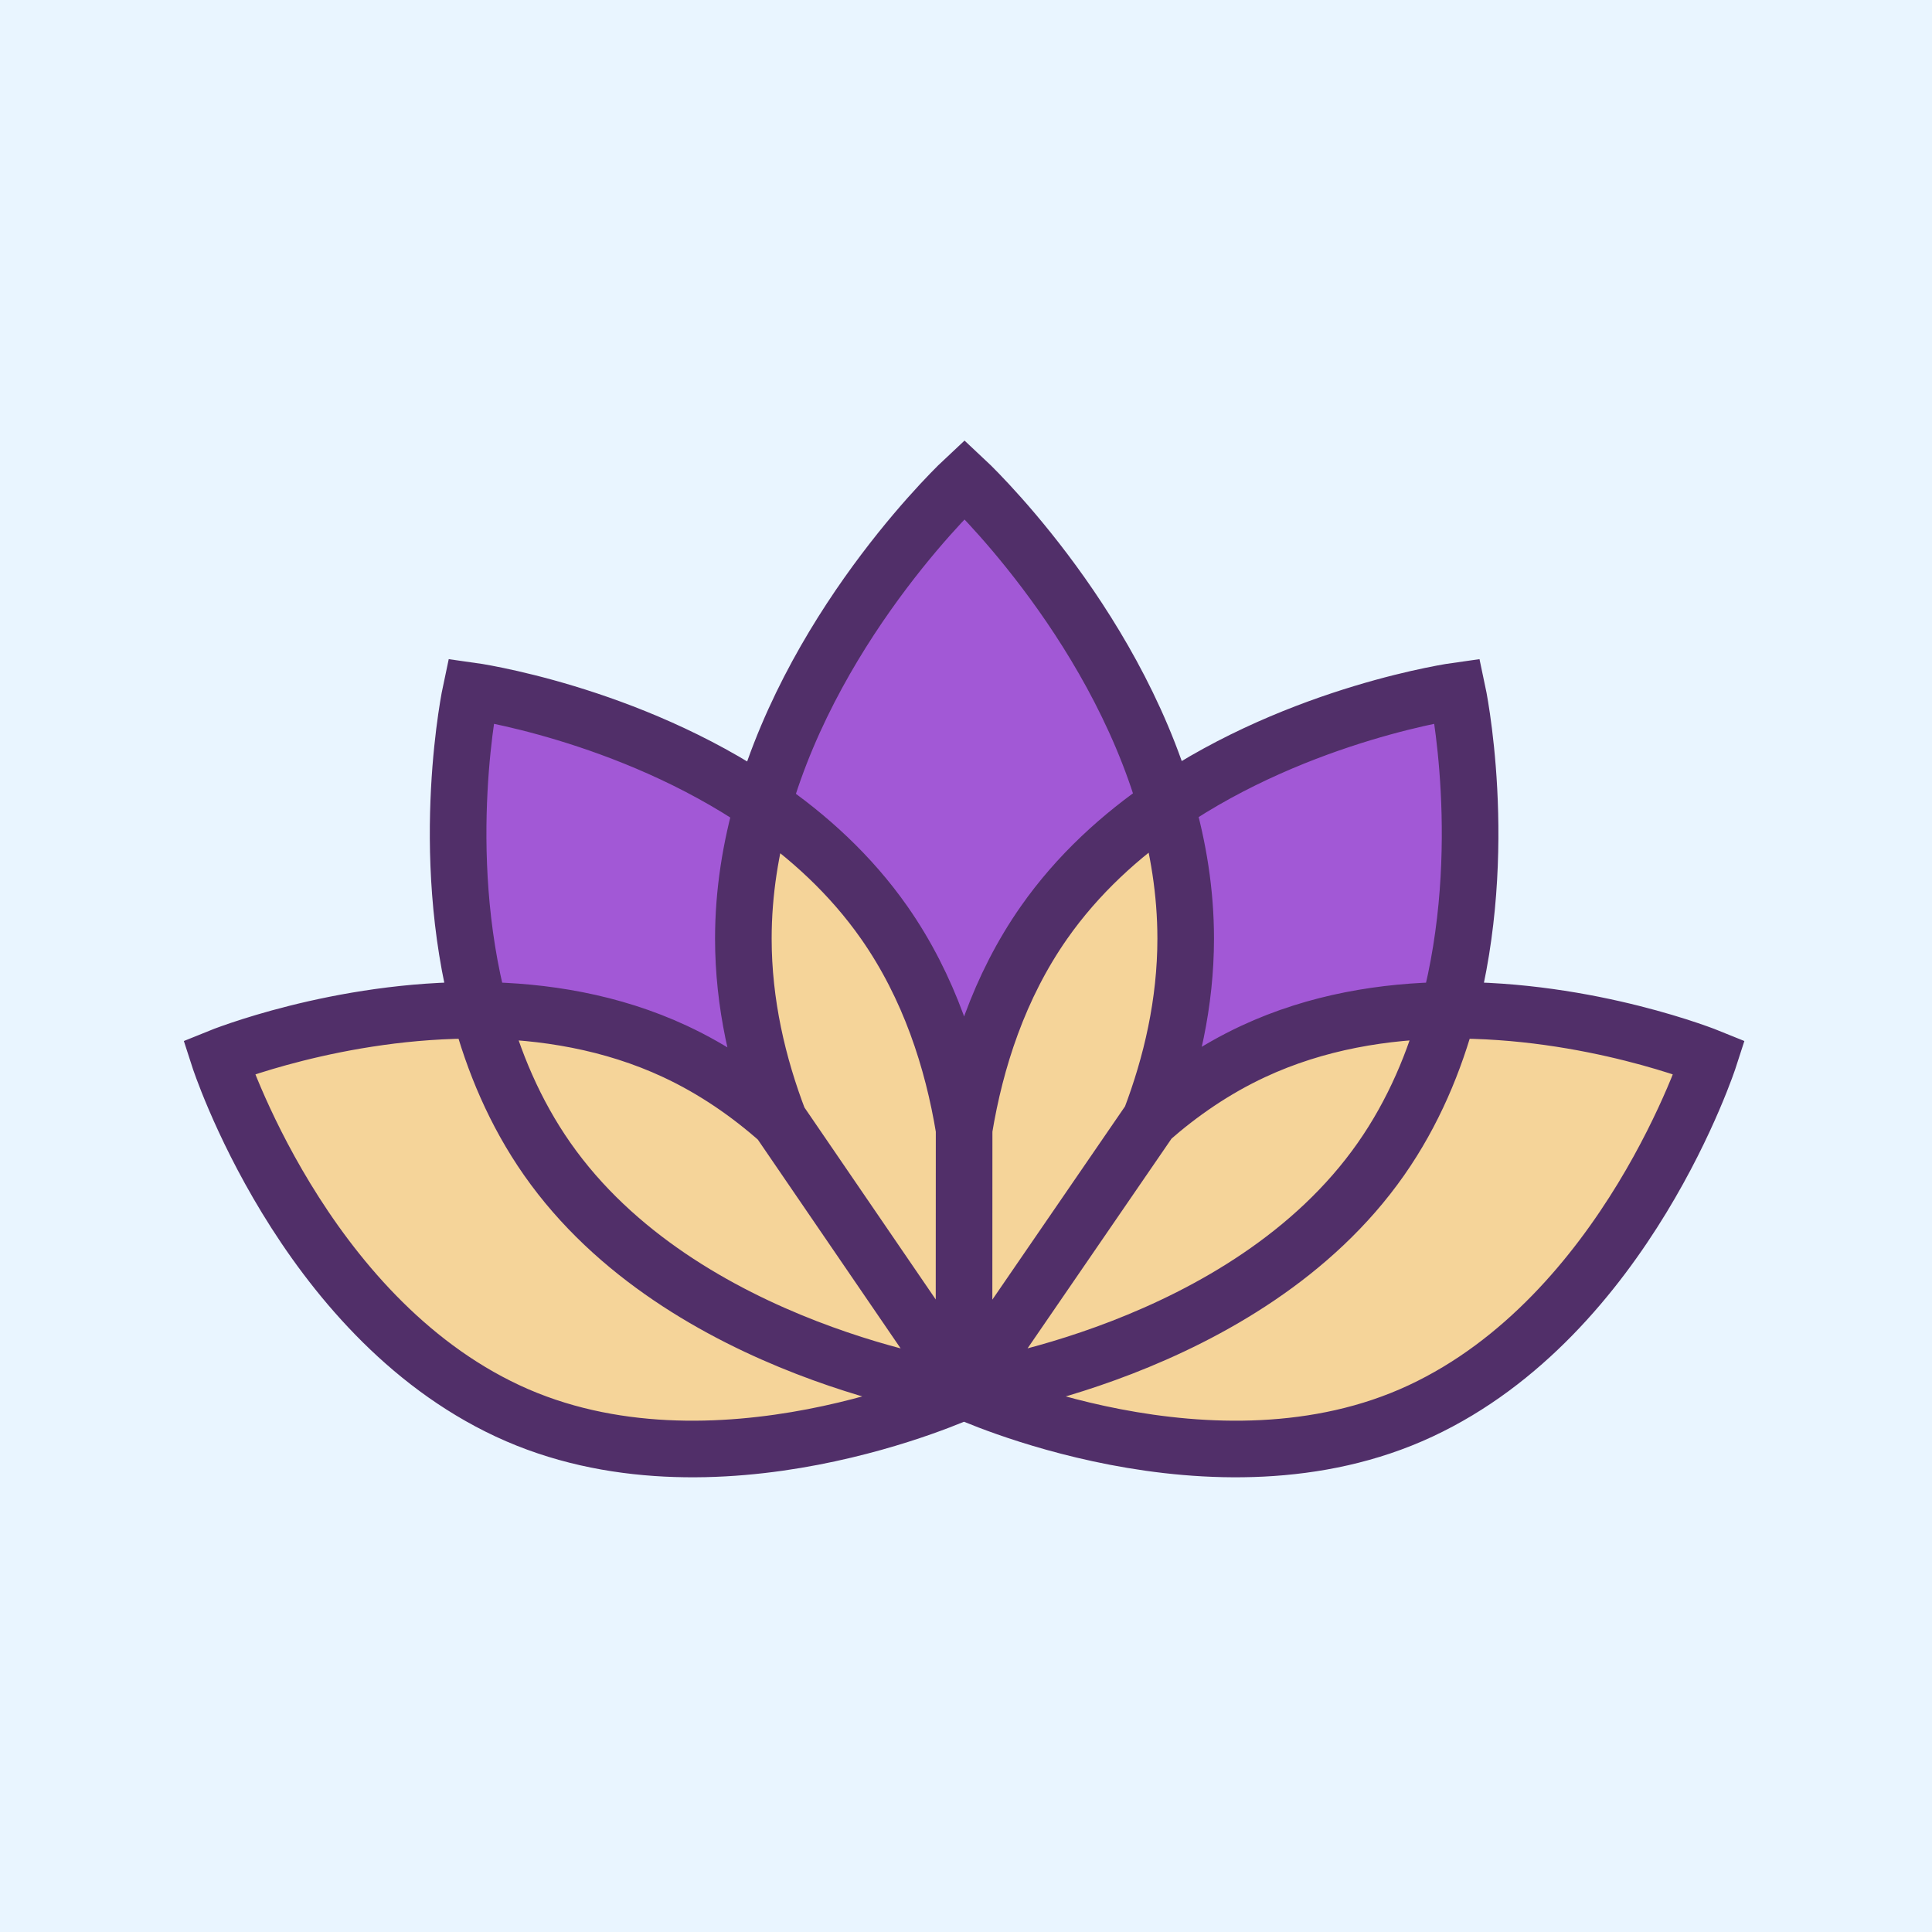 <svg xmlns="http://www.w3.org/2000/svg" version="1.1" xmlns:xlink="http://www.w3.org/1999/xlink" width="512" height="512"><svg width="512" height="512" viewBox="0 0 512 512" fill="none" xmlns="http://www.w3.org/2000/svg">
<g clip-path="url(#clip0_7006_9610)">
<rect width="512" height="512" fill="#E9F5FF"></rect>
<g opacity="0.5">
<path d="M-232 15C-232 3.954 -223.046 -5 -212 -5H724C735.046 -5 744 3.954 744 15V497C744 508.046 735.046 517 724 517H-212C-223.046 517 -232 508.046 -232 497V15Z" fill="#E9F5FF"></path>
<path d="M-232 15C-232 3.954 -223.046 -5 -212 -5H724C735.046 -5 744 3.954 744 15V497C744 508.046 735.046 517 724 517H-212C-223.046 517 -232 508.046 -232 497V15Z" fill="url(#paint0_linear_7006_9610)"></path>
</g>
<path d="M309.013 213.226C312.243 224.459 314.221 236.382 314.221 248.734C314.221 265.76 310.462 281.97 304.848 296.685C312.835 289.666 321.888 283.417 332.076 278.661C348.969 270.777 367 267.926 383.843 267.746C395.216 225.087 386.21 183.068 386.21 183.068C386.21 183.068 344.84 188.808 309.013 213.226Z" fill="#A258D6"></path>
<path d="M255.609 127C255.609 127 216.49 163.375 202.169 213.35C214.102 221.508 225.411 231.744 234.358 244.534C246.261 261.549 252.49 280.946 255.5 299.267C258.51 280.946 264.739 261.549 276.642 244.534C285.635 231.679 297.013 221.404 309.013 213.226C294.663 163.315 255.609 127 255.609 127Z" fill="#A258D6"></path>
<path d="M255.471 368.613C255.471 368.613 330.135 358.383 365.978 307.146C374.598 294.824 380.242 281.253 383.843 267.746C367 267.926 348.969 270.777 332.076 278.661C321.888 283.417 312.835 289.666 304.848 296.685L255.471 368.613Z" fill="#F5D499"></path>
<path d="M178.924 278.661C189.252 283.482 198.414 289.838 206.48 296.975C200.805 282.183 196.996 265.872 196.996 248.734C196.996 236.427 198.96 224.547 202.169 213.35C166.3 188.827 124.79 183.068 124.79 183.068C124.79 183.068 115.784 225.087 127.157 267.746C144 267.926 162.031 270.777 178.924 278.661Z" fill="#A258D6"></path>
<path d="M365.978 307.146C330.135 358.383 255.471 368.613 255.471 368.613C255.471 368.613 321.923 399.368 376.453 373.917C430.983 348.465 453 280.205 453 280.205C453 280.205 421.37 267.345 383.843 267.746C380.242 281.253 374.598 294.824 365.978 307.146Z" fill="#F5D499"></path>
<path d="M276.642 244.534C264.739 261.549 258.51 280.946 255.5 299.267L255.471 368.613L304.848 296.685C310.462 281.97 314.221 265.76 314.221 248.734C314.221 236.382 312.243 224.459 309.013 213.226C297.013 221.404 285.635 231.679 276.642 244.534Z" fill="#F5D499"></path>
<path d="M255.5 299.267C252.49 280.946 246.261 261.549 234.358 244.534C225.411 231.744 214.102 221.508 202.169 213.35C198.96 224.547 196.996 236.427 196.996 248.734C196.996 265.872 200.805 282.183 206.48 296.975L255.471 368.613L255.5 299.267Z" fill="#F5D499"></path>
<path d="M145.022 307.146C180.865 358.383 255.471 368.613 255.471 368.613L206.48 296.975C198.414 289.838 189.252 283.482 178.924 278.661C162.031 270.777 144 267.926 127.157 267.746C130.758 281.253 136.402 294.824 145.022 307.146Z" fill="#F5D499"></path>
<path d="M255.471 368.613C255.471 368.613 180.865 358.383 145.022 307.146C136.402 294.824 130.758 281.253 127.157 267.746C89.63 267.345 58 280.205 58 280.205C58 280.205 80.017 348.465 134.547 373.917C189.077 399.368 255.471 368.613 255.471 368.613Z" fill="#F5D499"></path>
<path d="M255.471 368.613C255.471 368.613 330.135 358.383 365.978 307.146C374.598 294.824 380.242 281.253 383.843 267.746M255.471 368.613C255.471 368.613 180.865 358.383 145.022 307.146C136.402 294.824 130.758 281.253 127.157 267.746M255.471 368.613C255.471 368.613 321.923 399.368 376.453 373.917C430.983 348.465 453 280.205 453 280.205C453 280.205 421.37 267.345 383.843 267.746M255.471 368.613C255.471 368.613 189.077 399.368 134.547 373.917C80.017 348.465 58 280.205 58 280.205C58 280.205 89.63 267.345 127.157 267.746M255.471 368.613L255.5 299.267M255.471 368.613L304.848 296.685M255.471 368.613L206.48 296.975M255.5 299.267C252.49 280.946 246.261 261.549 234.358 244.534C225.411 231.744 214.102 221.508 202.169 213.35M255.5 299.267C258.51 280.946 264.739 261.549 276.642 244.534C285.635 231.679 297.013 221.404 309.013 213.226M206.48 296.975C198.414 289.838 189.252 283.482 178.924 278.661C162.031 270.777 144 267.926 127.157 267.746M206.48 296.975C200.805 282.183 196.996 265.872 196.996 248.734C196.996 236.427 198.96 224.547 202.169 213.35M304.848 296.685C312.835 289.666 321.888 283.417 332.076 278.661C348.969 270.777 367 267.926 383.843 267.746M304.848 296.685C310.462 281.97 314.221 265.76 314.221 248.734C314.221 236.382 312.243 224.459 309.013 213.226M383.843 267.746C395.216 225.087 386.21 183.068 386.21 183.068C386.21 183.068 344.84 188.808 309.013 213.226M309.013 213.226C294.663 163.315 255.609 127 255.609 127C255.609 127 216.49 163.375 202.169 213.35M202.169 213.35C166.3 188.827 124.79 183.068 124.79 183.068C124.79 183.068 115.784 225.087 127.157 267.746" stroke="#512F69" stroke-width="15"></path>
</g>
<defs>
<linearGradient id="SvgjsLinearGradient1003" x1="256" y1="-5" x2="256" y2="517" gradientUnits="userSpaceOnUse">
<stop stop-color="#82B2FF"></stop>
<stop offset="0.26" stop-color="#9FC4FF"></stop>
<stop offset="1" stop-color="#B2D4FF" stop-opacity="0"></stop>
</linearGradient>
<clipPath id="SvgjsClipPath1002">
<rect width="512" height="512" fill="white"></rect>
</clipPath>
</defs>
</svg><style>@media (prefers-color-scheme: light) { :root { filter: none; } }
@media (prefers-color-scheme: dark) { :root { filter: none; } }
</style></svg>
